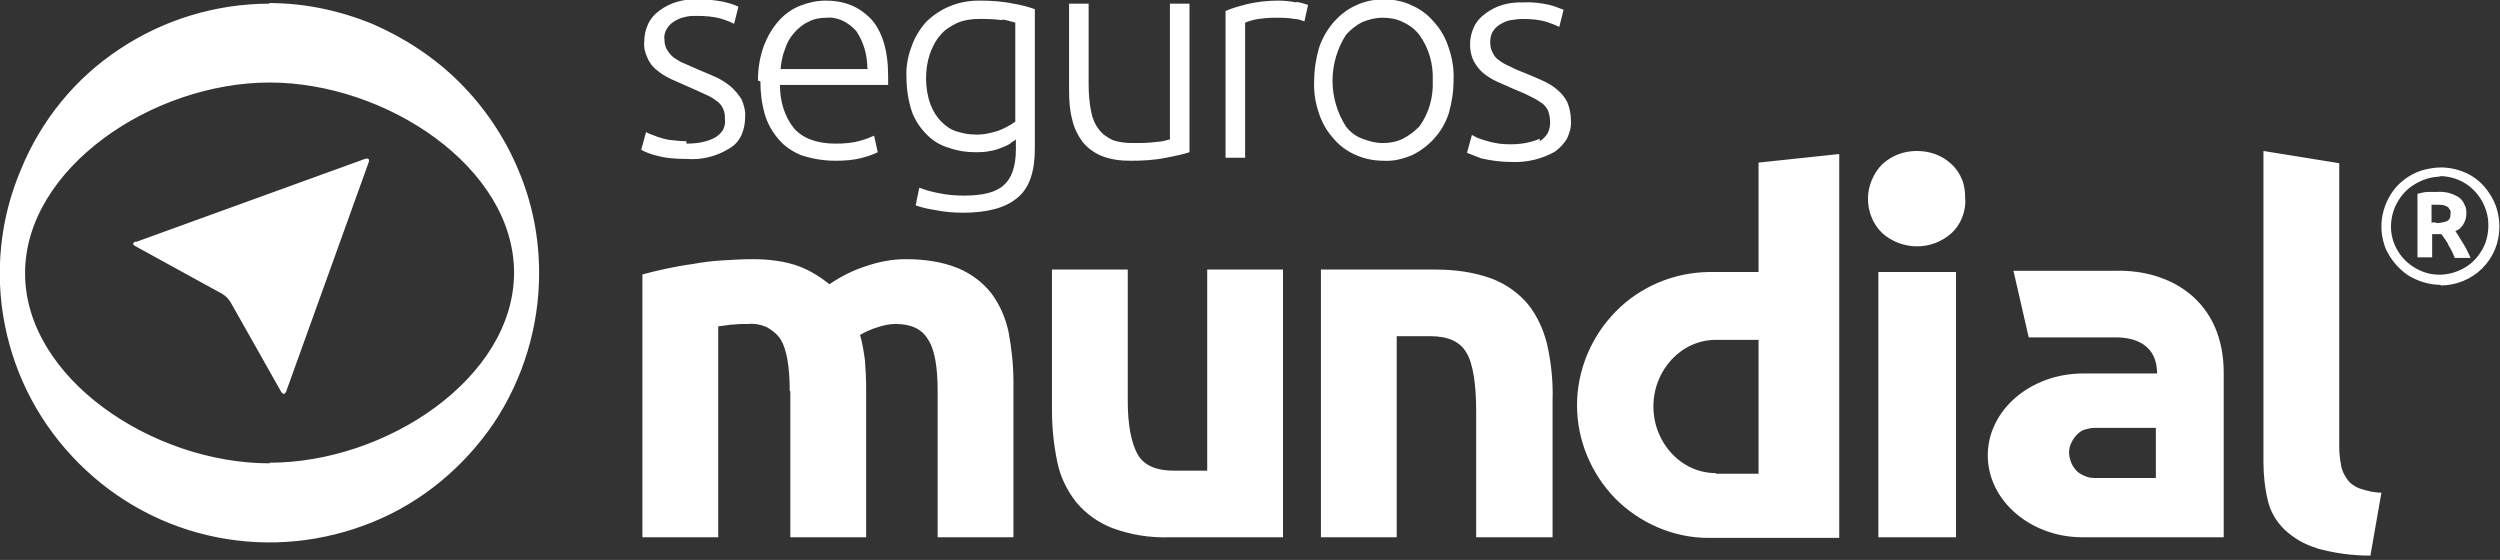 <?xml version="1.0" encoding="UTF-8"?>
<svg xmlns="http://www.w3.org/2000/svg" version="1.1" viewBox="0 0 409 91.6">
  <rect x="0" y="0" width="409" height="91.6" fill="#333333" stroke="none"/>
  <defs>
    <style>
      .cls-1 {
        fill: #fff;
        fill-rule: evenodd;
      }
    </style>
  </defs>
  <!-- Generator: Adobe Illustrator 28.6.0, SVG Export Plug-In . SVG Version: 1.2.0 Build 709)  -->
  <g>
    <g id="Capa_1">
      <path class="cls-1" d="M251.9,22.7c-1.4.6-3,.9-4.5.9h0c-.9,0-1.8,0-2.7-.2-.7-.1-1.3-.3-2-.5-.5-.2-1-.3-1.3-.5s-.5-.3-.6-.3l-.8,2.9c.8.3,1.5.6,2.3.9,1.7.4,3.4.6,5.1.6,2.4.1,4.9-.5,7-1.7.8-.6,1.5-1.3,2-2.2.4-.9.7-1.9.6-2.9,0-1-.2-2.1-.6-3-.4-.8-1-1.5-1.6-2-.7-.6-1.5-1.1-2.4-1.5-.9-.4-1.8-.8-2.8-1.2-1-.4-1.8-.7-2.5-1.1-.7-.3-1.3-.6-1.8-1-.5-.3-.9-.8-1.1-1.3-.3-.5-.4-1.1-.4-1.7,0-.6.1-1.2.4-1.7.3-.5.7-.9,1.2-1.2.5-.3,1.1-.6,1.7-.7.7-.1,1.4-.2,2-.2,1.4,0,2.7.1,4,.5.9.3,1.6.6,2,.8l.7-2.8c-.8-.3-1.5-.6-2.3-.8-1.4-.3-2.8-.5-4.3-.4-2.3-.1-4.5.5-6.3,1.9-.8.6-1.4,1.3-1.8,2.2-.4.9-.6,1.8-.6,2.8,0,.9.2,1.9.6,2.7.4.7.9,1.4,1.5,1.9.7.6,1.4,1,2.2,1.4.9.4,1.8.8,2.7,1.2,1.2.5,2.2.9,2.9,1.3.7.3,1.3.7,1.9,1.1.4.3.8.8,1,1.3.2.6.3,1.2.3,1.8,0,.6-.1,1.2-.4,1.8-.3.5-.8,1-1.3,1.3ZM112.3,23.5c1.5,0,3.1-.2,4.5-.9.6-.3,1-.7,1.4-1.2.3-.5.5-1.2.4-1.8,0-.6,0-1.2-.3-1.8-.2-.5-.6-1-1.1-1.3-.6-.5-1.2-.8-1.9-1.1-.8-.4-1.8-.8-2.9-1.3-.9-.4-1.8-.8-2.7-1.2-.8-.4-1.5-.8-2.2-1.4-.7-.5-1.3-1.3-1.6-2.1-.4-.8-.6-1.7-.5-2.6,0-1,.2-1.9.6-2.8.4-.9,1-1.6,1.8-2.2,1.8-1.4,4.1-2,6.3-1.9,1.4,0,2.9.1,4.3.4.8.2,1.6.4,2.4.8l-.7,2.8c-.4-.2-1-.5-2-.8-1.3-.4-2.7-.5-4.1-.5-.7,0-1.4,0-2,.2-.6.1-1.2.4-1.7.7-.5.3-.9.7-1.2,1.2-.3.5-.5,1.1-.4,1.7,0,.6.1,1.2.4,1.7.3.5.7,1,1.1,1.3.6.4,1.2.8,1.8,1,.7.3,1.6.7,2.5,1.1,1,.4,1.9.8,2.8,1.2.8.4,1.6.9,2.3,1.5.7.6,1.2,1.3,1.7,2,.4.9.7,2,.6,3,0,1-.2,2-.6,2.9-.4.9-1.1,1.7-2,2.2-2.1,1.3-4.5,1.9-7,1.7-1.7,0-3.4-.1-5.1-.6-.8-.2-1.6-.5-2.3-.9l.8-2.9c0,0,.3.2.6.3.3.1.8.3,1.3.5.6.2,1.3.4,2,.5.9.1,1.8.2,2.7.2h0ZM141.9,11.2c0-2.2-.6-4.3-1.8-6.1-.6-.7-1.4-1.3-2.2-1.7-.9-.4-1.8-.6-2.7-.5-1.1,0-2.1.2-3,.7-.9.4-1.7,1.1-2.3,1.8-.7.8-1.2,1.7-1.5,2.7-.4,1-.6,2.1-.7,3.2h14.4ZM124,13.2c0-2,.3-3.9,1-5.8.6-1.5,1.4-2.9,2.5-4.1,1-1.1,2.2-1.9,3.5-2.4,1.3-.5,2.7-.8,4.1-.8,1.4,0,2.7.2,4,.7,1.3.5,2.4,1.3,3.4,2.3,1.8,2,2.8,5.1,2.8,9.3s0,.3,0,.5h0c0,.1,0,.1,0,.1v.2c0,.1,0,.3,0,.4,0,.1,0,.2,0,.3h-17.7c0,2.6.7,5.1,2.3,7.1,1.4,1.6,3.7,2.5,6.8,2.5,1.4,0,2.8-.1,4.1-.5.8-.2,1.5-.5,2.2-.8l.6,2.7c-.8.4-1.7.7-2.5.9-1.4.4-2.9.5-4.4.5-1.9,0-3.8-.3-5.6-.9-1.5-.6-2.8-1.5-3.8-2.7-1-1.2-1.8-2.6-2.2-4.1-.5-1.7-.7-3.5-.7-5.3h0ZM164,3.2c.7.1,1.4.3,2.1.5v16.2c-.8.6-1.8,1.1-2.8,1.5-1.3.4-2.6.7-3.9.6-1,0-1.9-.2-2.9-.5-1-.3-1.8-.9-2.5-1.6-.8-.8-1.4-1.8-1.8-2.9-.5-1.4-.7-2.8-.7-4.2,0-1.3.2-2.7.6-3.9.4-1.1.9-2.2,1.7-3.1.7-.9,1.7-1.5,2.7-2,1.1-.5,2.4-.7,3.6-.7,1.3,0,2.5,0,3.8.2ZM165.3,23.4c.3-.2.6-.3.9-.6v1.6c0,2.8-.7,4.8-2,5.9-1.3,1.2-3.5,1.7-6.5,1.7-1.4,0-2.7-.1-4.1-.4-1.1-.2-2.2-.5-3.2-.9l-.6,2.9c1.1.4,2.2.6,3.4.8,1.5.3,2.9.4,4.4.4,3.9,0,6.9-.8,8.8-2.4,2-1.6,2.9-4.3,2.9-8.1V1.5c-1.1-.4-2.3-.7-3.5-.9-1.9-.4-3.7-.5-5.6-.5-1.7,0-3.4.3-5,1-1.4.6-2.7,1.5-3.8,2.6-1,1.2-1.8,2.5-2.3,4-.6,1.6-.9,3.3-.8,5,0,1.9.3,3.8.9,5.6.5,1.4,1.4,2.7,2.5,3.8,1,1,2.2,1.7,3.6,2.1,1.4.5,2.8.7,4.2.7.8,0,1.7,0,2.5-.2.7-.1,1.3-.3,2-.6.5-.2,1-.4,1.4-.7ZM194.6,24.9c-.9.3-2.2.6-3.8.9-1.9.4-3.9.5-5.9.5-1.6,0-3.2-.2-4.7-.8-1.2-.5-2.3-1.3-3.1-2.3-.8-1.1-1.4-2.3-1.7-3.7-.4-1.5-.5-3.1-.5-4.7V.6h3.2v13.1c0,1.5.1,3,.4,4.5.2,1.1.6,2.1,1.3,3,.6.8,1.4,1.3,2.2,1.7,1.1.4,2.2.5,3.4.5,1.3,0,2.6,0,3.9-.2.7,0,1.4-.2,2.1-.4V.6h3.2v24.3ZM212.1.4c-1-.2-2-.3-3-.3-1.8,0-3.5.2-5.2.6-1.1.3-2.3.6-3.4,1.1v24h3.2V3.7c.5-.2,1.1-.4,1.6-.5,1.1-.2,2.2-.3,3.3-.3,1.1,0,2.1,0,3.2.2.5,0,1.1.2,1.6.4l.6-2.7c-.6-.2-1.3-.4-1.9-.5ZM234.4,13.2c.1-2.7-.6-5.3-2.2-7.5-.7-.9-1.6-1.6-2.7-2.1-1-.5-2.1-.7-3.3-.7s-2.3.3-3.3.7c-1,.5-1.9,1.2-2.7,2.1-1.4,2.2-2.2,4.8-2.2,7.5s.8,5.3,2.2,7.5c.7.9,1.6,1.6,2.7,2s2.1.7,3.3.7,2.3-.2,3.3-.7c1-.5,1.9-1.2,2.7-2,1.6-2.2,2.3-4.8,2.2-7.5ZM237.8,13.2c0,1.8-.3,3.7-.8,5.4-.5,1.5-1.3,2.9-2.4,4.1-1,1.1-2.2,2-3.6,2.7-1.5.6-3,1-4.6.9-1.6,0-3.1-.3-4.5-.9-1.4-.6-2.7-1.5-3.7-2.7-1.1-1.2-1.9-2.6-2.4-4.1-.6-1.7-.9-3.6-.8-5.4,0-1.8.3-3.7.8-5.4.5-1.5,1.3-2.9,2.4-4.2,1-1.1,2.2-2.1,3.6-2.7,1.4-.7,3-1,4.6-1,1.6,0,3.2.3,4.6,1,1.4.6,2.6,1.5,3.6,2.7,1.1,1.2,1.9,2.6,2.4,4.2.6,1.7.9,3.6.8,5.4h0ZM44.1,75.8c-19.1,0-40-13.9-40-31.1S25,13.5,44.1,13.5s40,13.9,40,31.1-20.9,31.1-40,31.1ZM44.1.6c-8.7,0-17.3,2.6-24.5,7.4C12.3,12.8,6.7,19.7,3.4,27.8,0,35.8-.9,44.7.8,53.2c1.7,8.6,5.9,16.4,12.1,22.6,6.2,6.2,14,10.4,22.6,12.1,8.6,1.7,17.4.8,25.5-2.5,8.1-3.3,14.9-9,19.8-16.2,4.8-7.2,7.4-15.8,7.4-24.5,0-5.8-1.1-11.5-3.4-16.9-2.2-5.3-5.5-10.2-9.6-14.3-4.1-4.1-9-7.3-14.3-9.6-5.4-2.2-11.1-3.4-16.9-3.4ZM379,89.7c2.9.8,5.8,1.2,8.8,1.2l1.8-10.3c-1.2,0-2.4-.3-3.6-.7-.8-.3-1.5-.8-2-1.5-.5-.7-.9-1.5-1-2.3-.2-1-.3-2-.3-3V26.7l-12.4-2v50.8c0,2.1.2,4.2.7,6.3.4,1.8,1.3,3.4,2.7,4.8,1.5,1.4,3.3,2.5,5.4,3.1ZM129.2,64c0-4-.5-6.9-1.5-8.5-.6-.9-1.4-1.5-2.3-2-.9-.4-2-.6-3-.5-.8,0-1.6,0-2.4.1h-.3c-.7.1-1.5.2-2.2.3v34.5h-12.4v-43c1.1-.3,2.3-.6,3.7-.9,1.4-.3,2.9-.6,4.5-.8,1.6-.3,3.2-.5,4.9-.6,1.7-.1,3.3-.2,4.9-.2,2.6,0,5.3.3,7.7,1.2,1.8.7,3.4,1.7,4.9,2.9,1.9-1.3,3.9-2.3,6.1-3,2.1-.7,4.2-1.1,6.4-1.1,3,0,5.9.4,8.6,1.5,2.1.9,4,2.3,5.4,4.1,1.4,1.9,2.3,4,2.8,6.3.5,2.7.8,5.4.8,8.2v25.4h-12.4v-23.9c0-4-.5-6.9-1.6-8.5-1-1.7-2.8-2.5-5.3-2.5-.9,0-1.9.2-2.8.5-1,.3-2,.7-3,1.3.4,1.3.6,2.7.8,4.1.1,1.4.2,2.9.2,4.5v24.5h-12.4v-23.9ZM191.2,87.9h18.7v-43.8s-12.4,0-12.4,0v32.9h-5.5c-2.9,0-4.9-.9-5.9-2.7-1-1.8-1.6-4.7-1.6-8.7v-21.5h-12.4v23c0,2.9.3,5.8.9,8.6.5,2.4,1.6,4.6,3.1,6.5,1.6,1.9,3.6,3.3,5.9,4.2,3,1.1,6.1,1.6,9.3,1.5ZM216.1,44.1h18.7c3.2,0,6.3.4,9.3,1.5,2.3.9,4.3,2.3,5.9,4.2,1.5,1.9,2.5,4.1,3.1,6.5.7,3.1,1,6.2.9,9.3v22.3h-12.5v-20.8c0-4-.5-7.7-1.6-9.4-1-1.8-3-2.7-5.9-2.7h-5.5v32.9h-12.4v-43.8ZM307.3,87.9h12.7v-43.4h-12.7v43.4ZM321,35.6c.4-1,.6-2.1.5-3.1,0-1.1-.1-2.1-.5-3.1-.4-1-1-1.9-1.8-2.6-1.5-1.4-3.5-2.1-5.6-2.1s-4,.7-5.6,2.1c-1.5,1.5-2.4,3.6-2.4,5.7s.8,4.2,2.4,5.7c1.5,1.3,3.5,2.1,5.6,2.1s4-.7,5.6-2.1c.8-.7,1.4-1.6,1.8-2.6ZM352.7,78.2h-9.6c-.6,0-1.2,0-1.7-.2-.6-.2-1.1-.5-1.5-.8-.4-.4-.8-.9-1-1.4-.2-.5-.4-1.1-.4-1.7s.1-1.2.4-1.7c.2-.5.6-1,1-1.4.4-.4.9-.7,1.5-.8.6-.2,1.1-.2,1.7-.2h9.6v8.1ZM346.2,44.3h-16.8l2.5,10.9h14.3c3.4,0,6.7,1.4,6.7,5.9h-12.1c-8.6,0-15.6,6-15.6,13.4s7,13.4,15.5,13.4h23.1v-26.9c0-11.8-8.7-16.9-17.6-16.7h0ZM398.6,36.4h-.8v-2.9c.2,0,.4,0,.5,0h.5c.5,0,1.1,0,1.5.3.1,0,.2.1.3.2,0,0,.1.2.2.3.1.2.2.4.1.7,0,.2,0,.5-.1.7-.1.2-.3.4-.5.5-.6.2-1.2.3-1.8.3ZM400.5,40c.4.6.8,1.4,1.1,2.2h2.6c-.4-.9-.8-1.7-1.3-2.5-.3-.5-.6-.9-.8-1.3-.1-.2-.3-.4-.4-.6.6-.2,1-.6,1.3-1.1.3-.5.5-1.1.5-1.7,0-.5,0-1-.3-1.5-.2-.5-.5-.9-.9-1.2-1.1-.7-2.3-1-3.6-.9-.5,0-1,0-1.5,0-.6,0-1.2.2-1.7.3v10.4h2.4v-3.8h1.5c.4.5.8,1.1,1.1,1.6ZM399.3,28.9c-1.6,0-3.1.5-4.5,1.4s-2.3,2.1-3,3.6c-.6,1.5-.8,3.1-.5,4.6.3,1.6,1.1,3,2.2,4.1,1.1,1.1,2.6,1.9,4.1,2.2,1.6.3,3.2.1,4.6-.5,1.5-.6,2.7-1.6,3.6-3,.9-1.3,1.3-2.9,1.3-4.5,0-2.1-.9-4.2-2.4-5.7-1.5-1.5-3.5-2.3-5.7-2.3ZM399.3,46.6c-1.9,0-3.8-.6-5.4-1.6-1.6-1.1-2.8-2.6-3.6-4.3-.7-1.8-.9-3.7-.5-5.6.4-1.9,1.3-3.6,2.6-4.9s3.1-2.3,5-2.6c1.9-.4,3.8-.2,5.6.5,1.8.7,3.3,2,4.3,3.6,1.1,1.6,1.6,3.5,1.6,5.4,0,2.6-1,5-2.8,6.8-1.8,1.8-4.3,2.8-6.8,2.8ZM280.7,77.5h7v-21.9h-7c-5.6,0-10.2,4.9-10.2,10.9s4.6,10.9,10.2,10.9ZM287.7,44.5v-17.9l13.2-1.4v62.8h-21.4c-5.7,0-11.2-2.4-15.2-6.4-4-4.1-6.3-9.6-6.3-15.3,0-5.7,2.3-11.2,6.3-15.3,4-4.1,9.5-6.4,15.2-6.5h8.2ZM22.2,39.5c-.5.2-.6.5,0,.8l14.2,7.8c.5.3,1,.8,1.3,1.3l8.3,14.7c.3.5.6.4.8,0l13.5-37.5c.2-.5,0-.8-.6-.6l-37.5,13.6Z"/>
    </g>
  </g>
</svg>